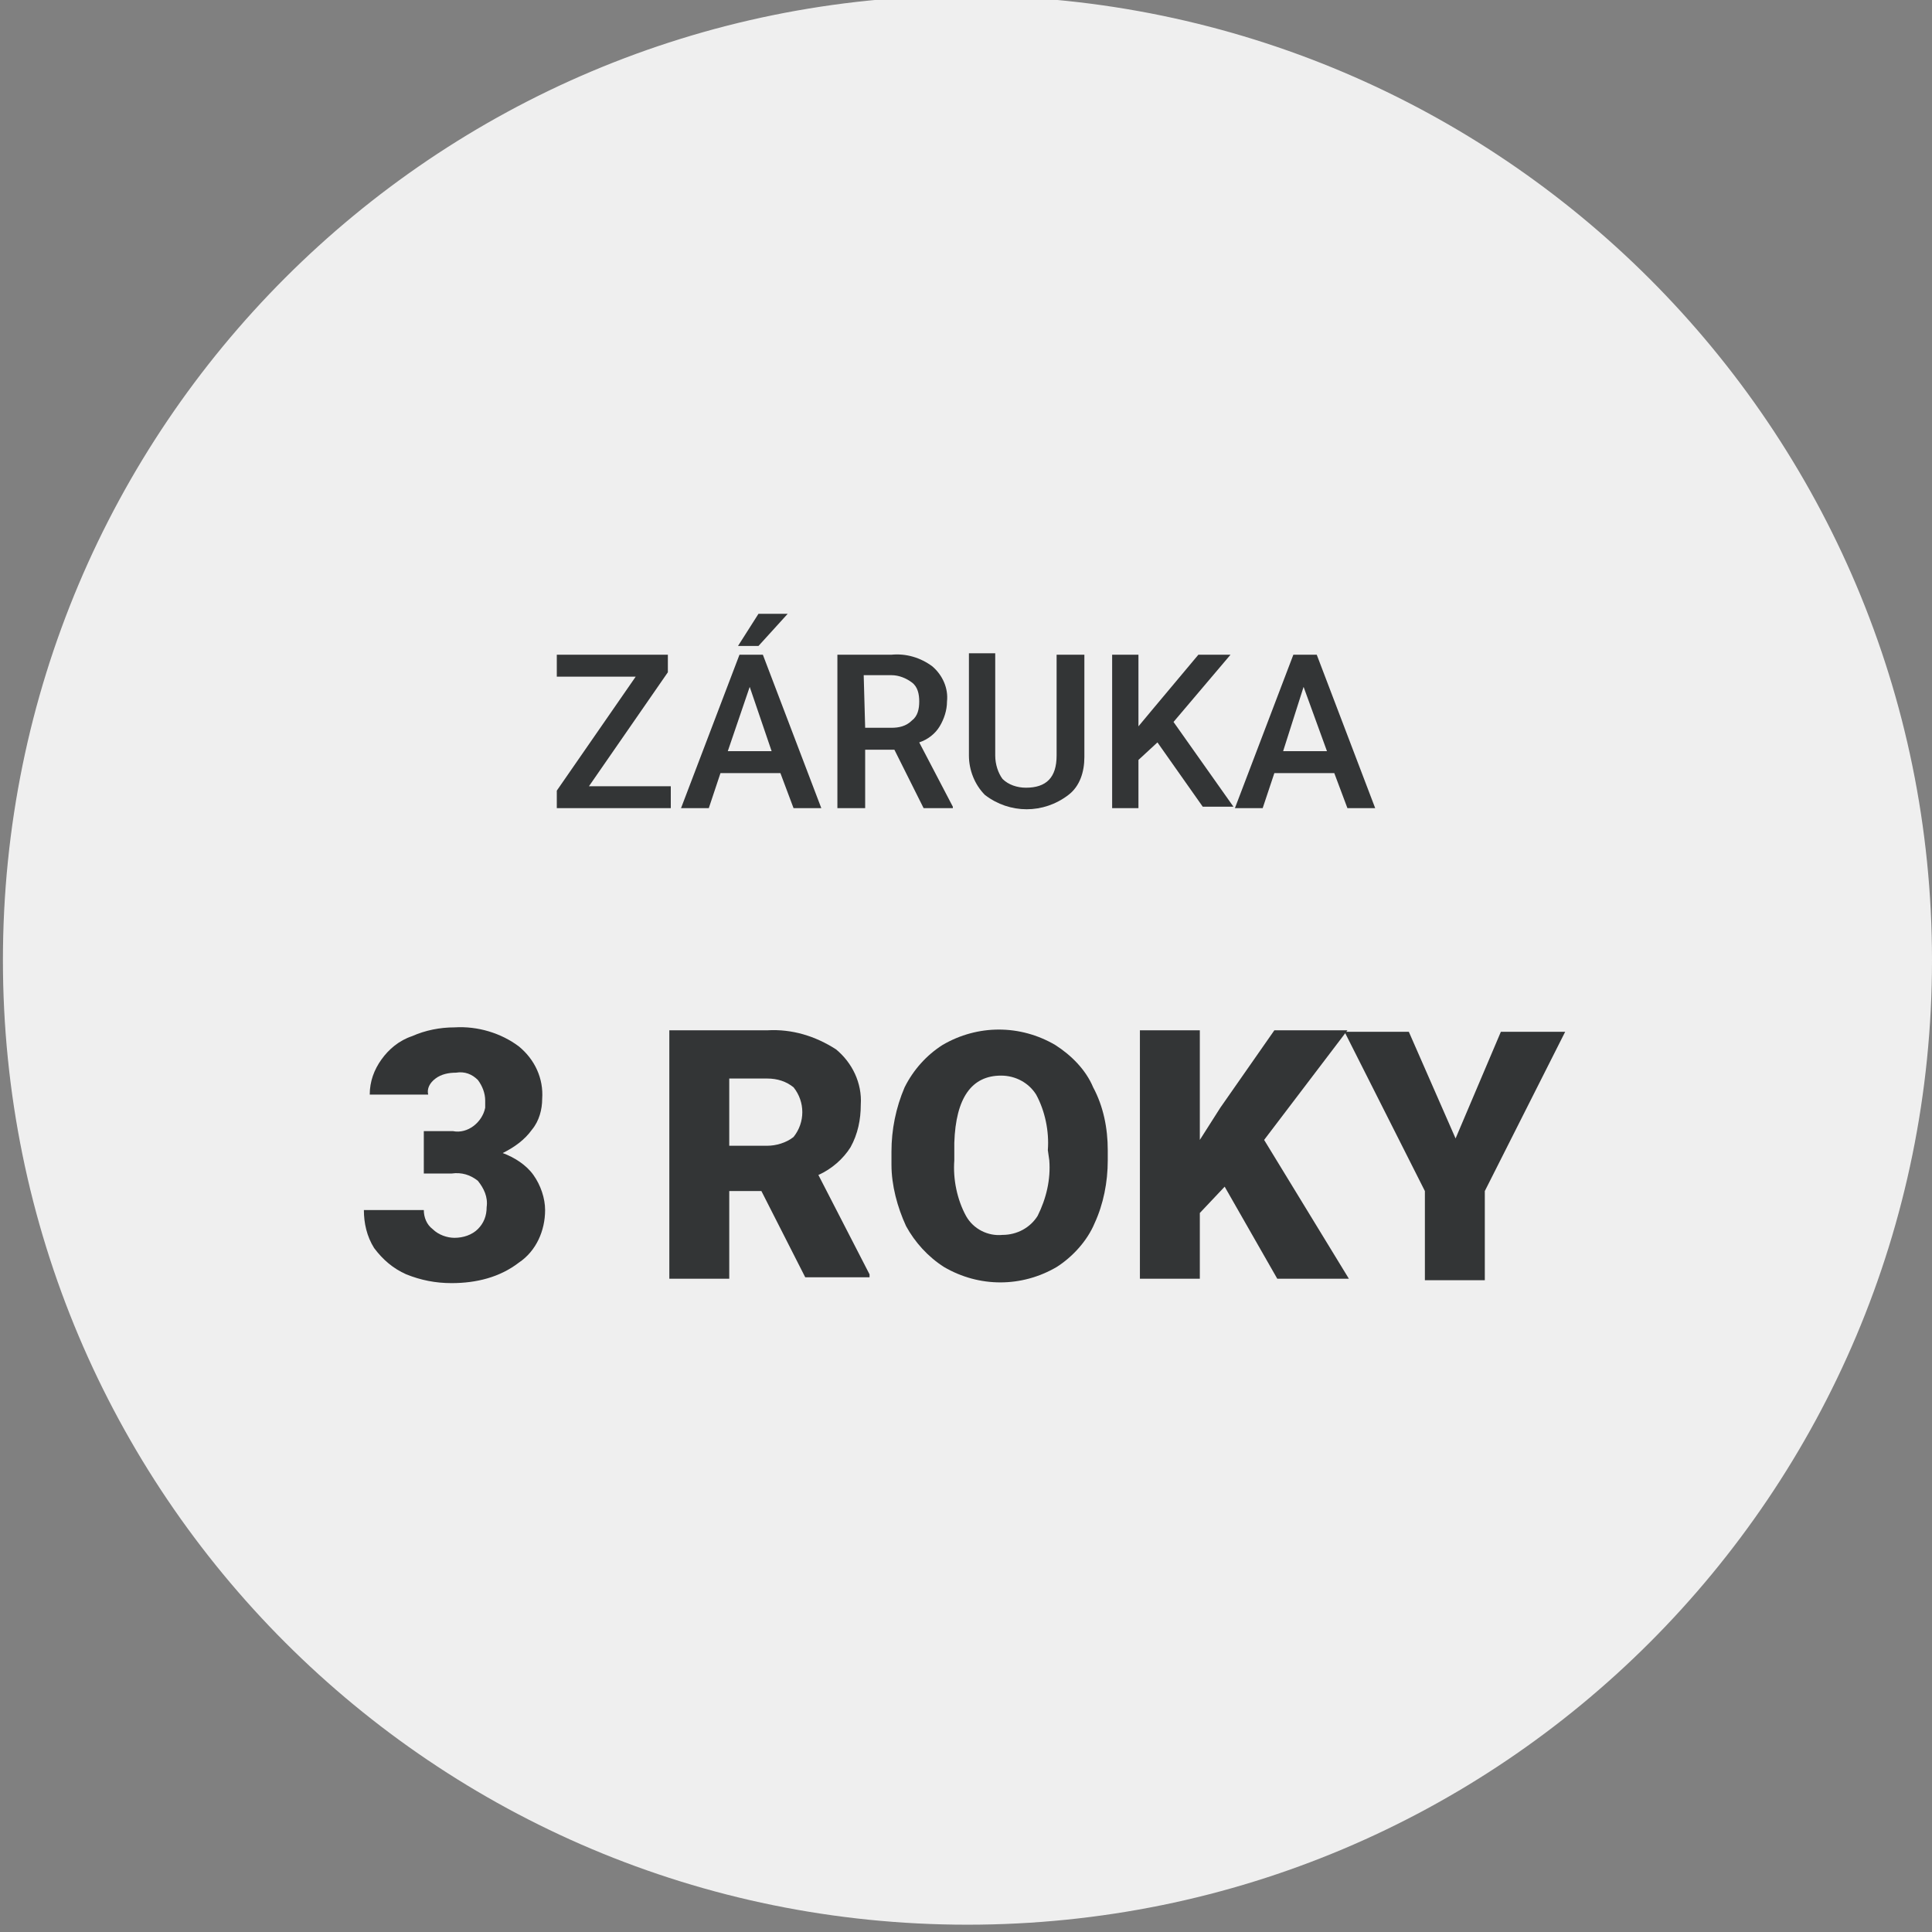 <?xml version="1.0" encoding="utf-8"?>
<!-- Generator: Adobe Illustrator 27.7.0, SVG Export Plug-In . SVG Version: 6.00 Build 0)  -->
<svg version="1.1" id="Vrstva_1" xmlns="http://www.w3.org/2000/svg" xmlns:xlink="http://www.w3.org/1999/xlink" x="0px" y="0px"
	 viewBox="0 0 132.2 132.2" style="enable-background:new 0 0 132.2 132.2;" xml:space="preserve">
<rect x="0" y="0" width="132.2" height="132.2" fill="#808080" stroke="none"/>
<style type="text/css">
	.st0{fill:#EFEFEF;}
	.st1{fill:#333536;}
</style>
<path class="st0" d="M66.2-0.3c-36.5,0-66,29.5-66,66s29.5,66,66,66s66-29.5,66-66l0,0C132.2,29.3,102.7-0.2,66.2-0.3z"/>
<g>
	<path class="st1" d="M40.3,53.8h5.6v1.5h-7.8v-1.2l5.4-7.8h-5.4v-1.5h7.6V46L40.3,53.8z"/>
	<path class="st1" d="M53.4,52.9h-4.1l-0.8,2.4h-1.9l4-10.5h1.6l4,10.5h-1.9L53.4,52.9z M49.8,51.4h3L51.3,47L49.8,51.4z M51.9,42h2
		l-2,2.2h-1.4L51.9,42z"/>
	<path class="st1" d="M61.2,51.3h-2v4h-1.9V44.8H61c1-0.1,2,0.2,2.8,0.8c0.7,0.6,1.1,1.5,1,2.4c0,0.6-0.2,1.2-0.5,1.7
		c-0.3,0.5-0.8,0.9-1.4,1.1l2.3,4.4v0.1h-2L61.2,51.3z M59.2,49.8H61c0.5,0,1-0.1,1.4-0.5c0.4-0.3,0.5-0.8,0.5-1.3
		c0-0.5-0.1-1-0.5-1.3c-0.4-0.3-0.9-0.5-1.4-0.5h-1.9L59.2,49.8z"/>
	<path class="st1" d="M74.2,44.8v7c0,1-0.3,2-1.1,2.6c-1.7,1.3-4,1.3-5.7,0c-0.7-0.7-1.1-1.7-1.1-2.7v-7h1.8v7
		c0,0.6,0.2,1.2,0.5,1.6c0.4,0.4,1,0.6,1.6,0.6c1.4,0,2.1-0.7,2.1-2.2v-6.9H74.2z"/>
	<path class="st1" d="M79.2,50.8L77.9,52v3.3h-1.8V44.8h1.8v4.9l1-1.2l3.1-3.7h2.2l-3.9,4.6l4.1,5.8h-2.1L79.2,50.8z"/>
	<path class="st1" d="M91.3,52.9h-4.1l-0.8,2.4h-1.9l4-10.5h1.6l4,10.5h-1.9L91.3,52.9z M87.8,51.4h3L89.2,47L87.8,51.4z"/>
</g>
<g>
	<path class="st1" d="M29.1,77.4H31c1,0.2,2-0.6,2.2-1.6c0-0.2,0-0.4,0-0.5c0-0.5-0.2-1-0.5-1.4c-0.4-0.4-0.9-0.6-1.5-0.5
		c-0.5,0-1,0.1-1.4,0.4c-0.4,0.3-0.6,0.7-0.5,1.1h-4c0-0.9,0.3-1.7,0.8-2.4c0.5-0.7,1.2-1.3,2.1-1.6c0.9-0.4,1.9-0.6,2.9-0.6
		c1.6-0.1,3.2,0.4,4.4,1.3c1.1,0.9,1.7,2.2,1.6,3.6c0,0.7-0.2,1.5-0.7,2.1c-0.5,0.7-1.2,1.2-2,1.6c0.8,0.3,1.6,0.8,2.1,1.5
		c0.5,0.7,0.8,1.6,0.8,2.4c0,1.4-0.6,2.8-1.8,3.6c-1.3,1-2.9,1.4-4.6,1.4c-1.1,0-2.1-0.2-3.1-0.6c-0.9-0.4-1.6-1-2.2-1.8
		c-0.5-0.8-0.7-1.7-0.7-2.6H29c0,0.5,0.2,1,0.6,1.3c0.4,0.4,1,0.6,1.5,0.6c0.6,0,1.2-0.2,1.6-0.6c0.4-0.4,0.6-0.9,0.6-1.5
		c0.1-0.7-0.2-1.3-0.6-1.8c-0.5-0.4-1.1-0.6-1.8-0.5h-1.9V77.4z"/>
	<path class="st1" d="M52.1,81.5h-2.2v6h-4.1v-17h6.7c1.7-0.1,3.3,0.4,4.7,1.3c1.1,0.9,1.8,2.3,1.7,3.8c0,1-0.2,2-0.7,2.9
		c-0.5,0.8-1.3,1.5-2.2,1.9l3.5,6.8v0.2h-4.4L52.1,81.5z M49.9,78.4h2.6c0.6,0,1.3-0.2,1.8-0.6c0.8-1,0.8-2.4,0-3.4
		c-0.5-0.4-1.1-0.6-1.8-0.6h-2.6L49.9,78.4z"/>
	<path class="st1" d="M75.8,79.4c0,1.5-0.3,3-0.9,4.3c-0.5,1.2-1.5,2.3-2.6,3c-2.4,1.4-5.3,1.4-7.7,0c-1.1-0.7-2-1.7-2.6-2.8
		c-0.6-1.3-1-2.8-1-4.2v-0.9c0-1.5,0.3-3,0.9-4.4c0.6-1.2,1.5-2.2,2.6-2.9c2.4-1.4,5.3-1.4,7.7,0c1.1,0.7,2.1,1.7,2.6,2.9
		c0.7,1.3,1,2.8,1,4.3L75.8,79.4z M71.7,78.7c0.1-1.3-0.2-2.7-0.8-3.8c-0.5-0.8-1.4-1.3-2.4-1.3c-2,0-3.1,1.5-3.2,4.6v1.2
		c-0.1,1.3,0.2,2.7,0.8,3.8c0.5,0.9,1.5,1.4,2.5,1.3c1,0,1.9-0.5,2.4-1.3c0.6-1.2,0.9-2.5,0.8-3.8L71.7,78.7z"/>
	<path class="st1" d="M83.8,81.2L82.1,83v4.5H78v-17h4.1V78l1.4-2.2l3.7-5.3h5L86.5,78l5.8,9.5h-4.9L83.8,81.2z"/>
	<path class="st1" d="M99.6,77.9l3.1-7.3h4.4l-5.5,10.9v6.1h-4.1v-6.1l-5.5-10.9h4.4L99.6,77.9z"/>
</g>
</svg>
